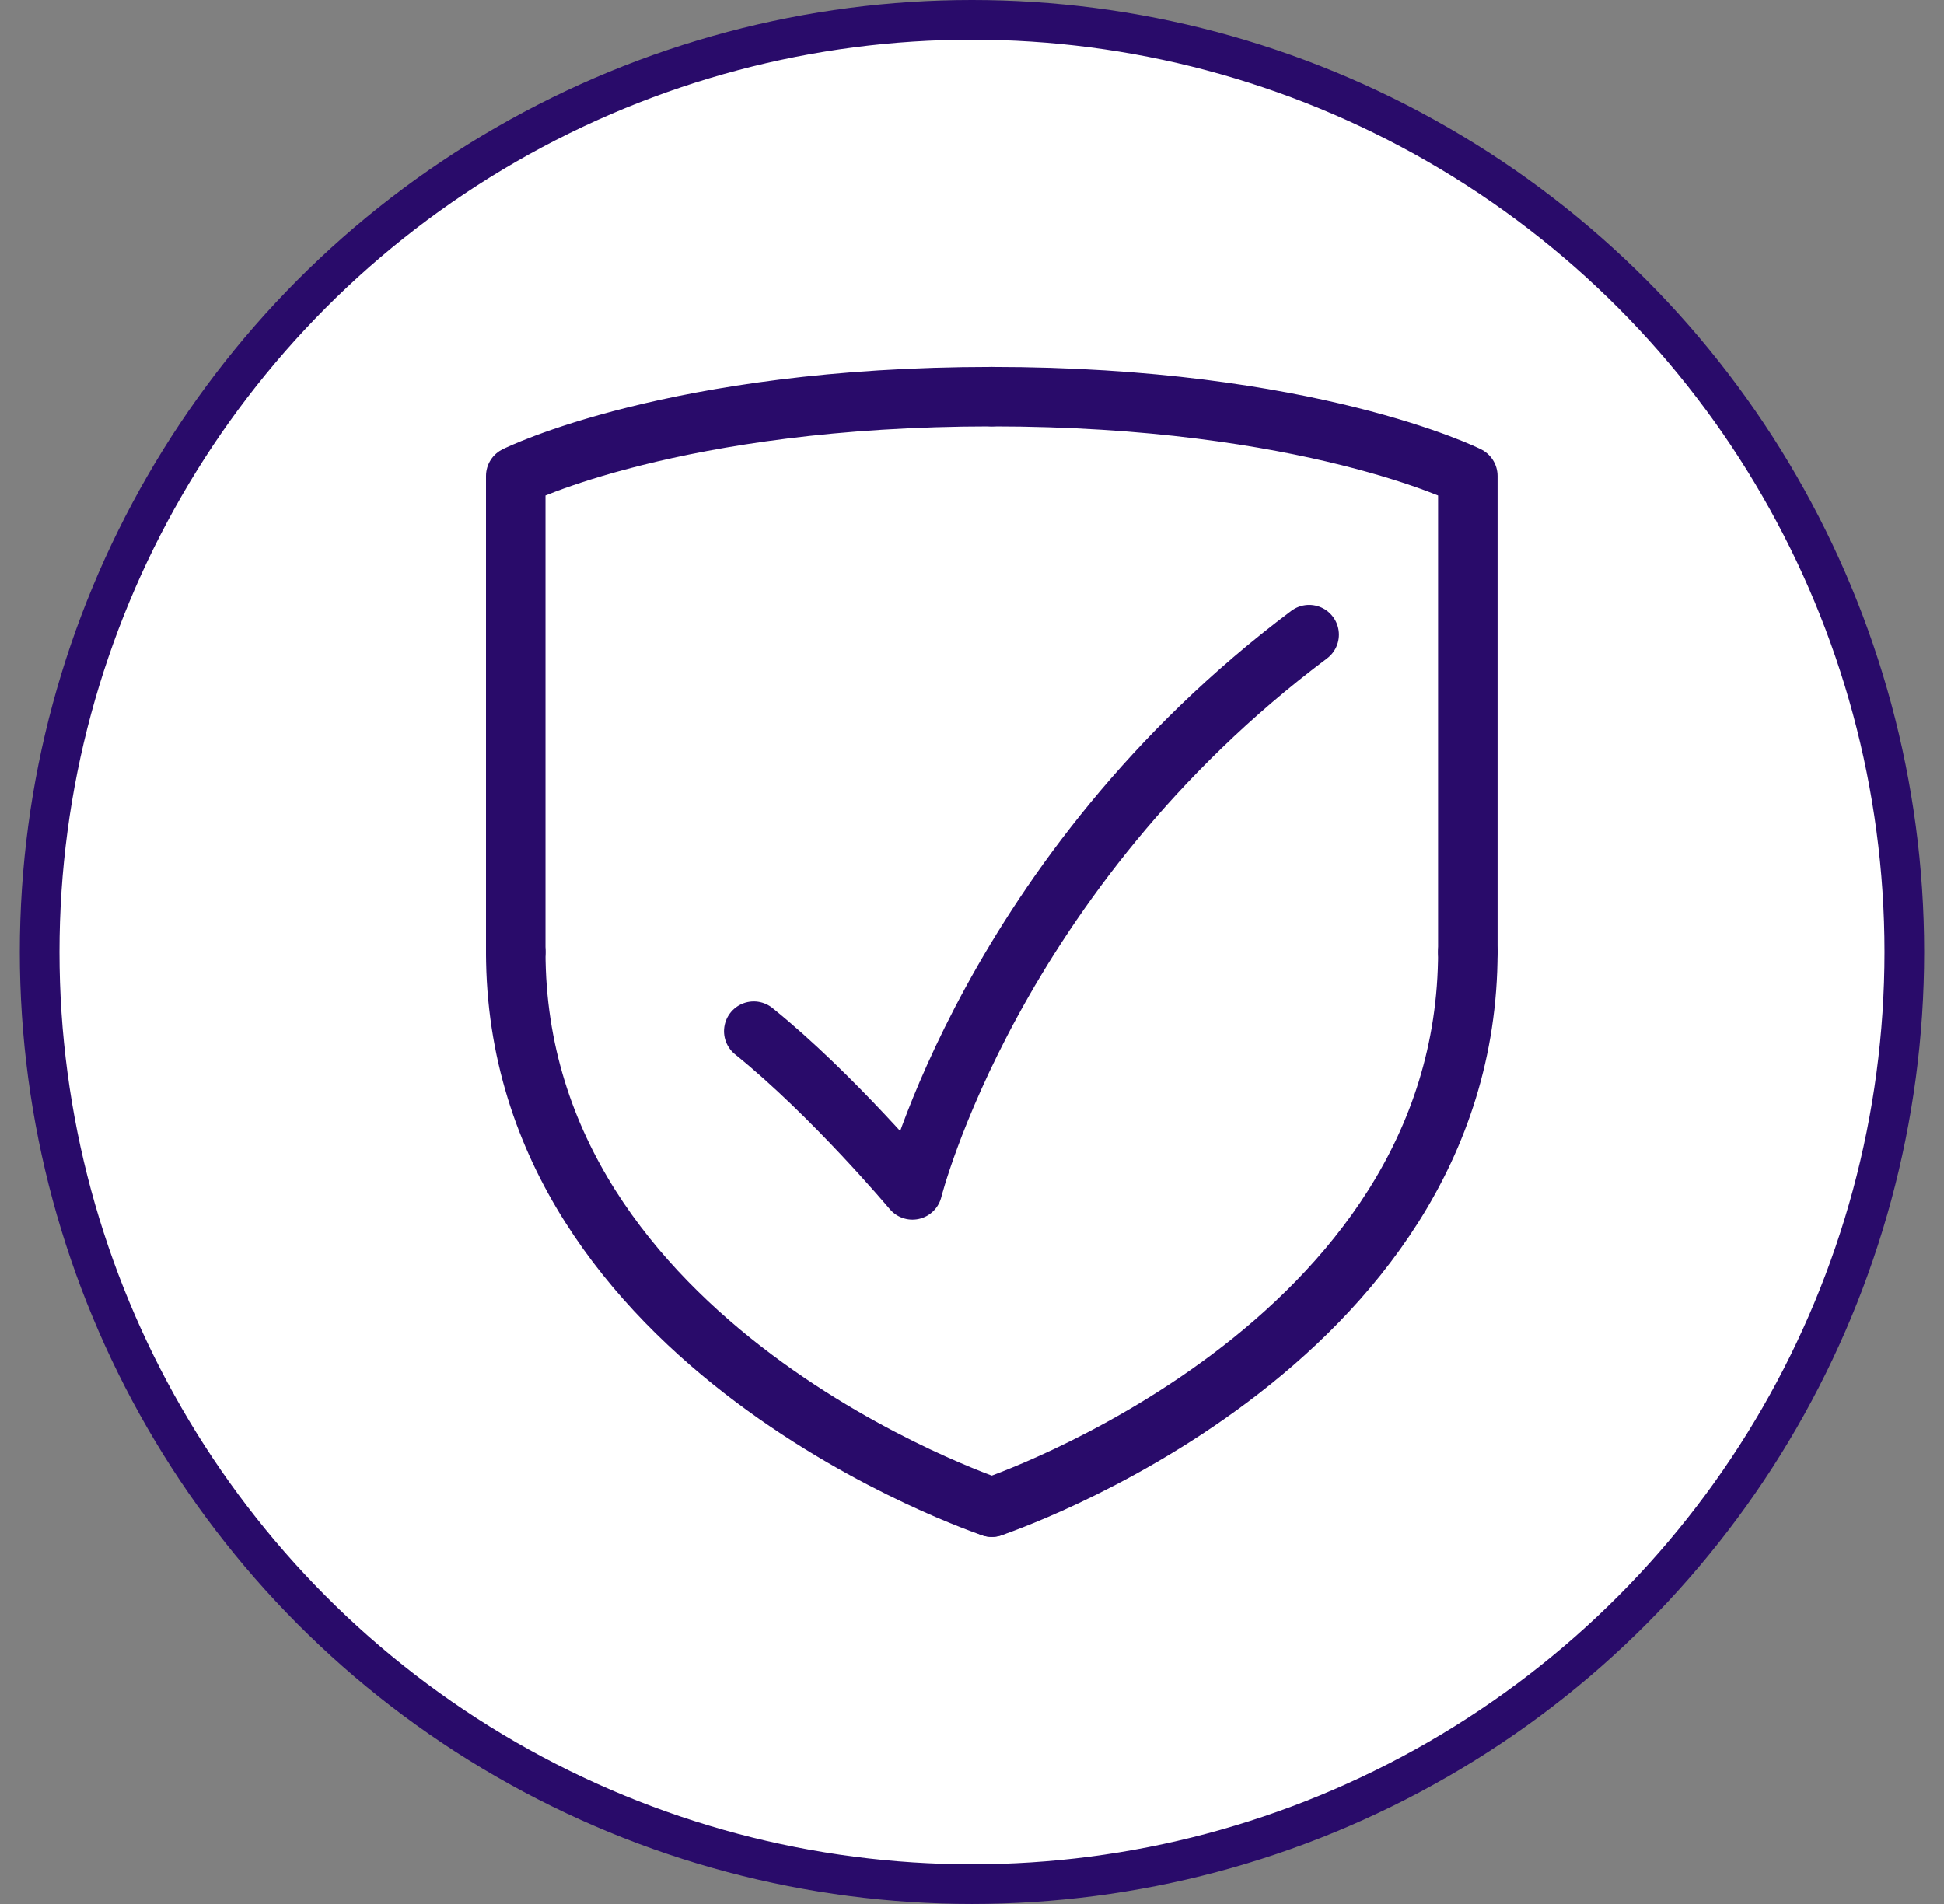 <svg width="49" height="48" viewBox="0 0 49 48" fill="none" xmlns="http://www.w3.org/2000/svg">
<rect x="0" y="0" width="49" height="48" fill="#808080" stroke="none"/>
<circle cx="24.5" cy="24" r="23.5" fill="white" stroke="#290B6A"/>
<path d="M25 37.996C25 37.996 36.998 33.996 36.998 23.998" stroke="#290B6A" stroke-width="1.5" stroke-linecap="round" stroke-linejoin="round"/>
<path d="M36.998 23.998V12C36.998 12 32.999 10 25 10" stroke="#290B6A" stroke-width="1.5" stroke-linecap="round" stroke-linejoin="round"/>
<path d="M24.998 37.996C24.998 37.996 13 33.996 13 23.998" stroke="#290B6A" stroke-width="1.5" stroke-linecap="round" stroke-linejoin="round"/>
<path d="M13 23.998V12C13 12 16.999 10 24.998 10" stroke="#290B6A" stroke-width="1.5" stroke-linecap="round" stroke-linejoin="round"/>
<path d="M32.998 15.999C24.999 21.998 22.999 29.997 22.999 29.997C22.999 29.997 21 27.61 19 25.997" stroke="#290B6A" stroke-width="1.5" stroke-linecap="round" stroke-linejoin="round"/>
</svg>
